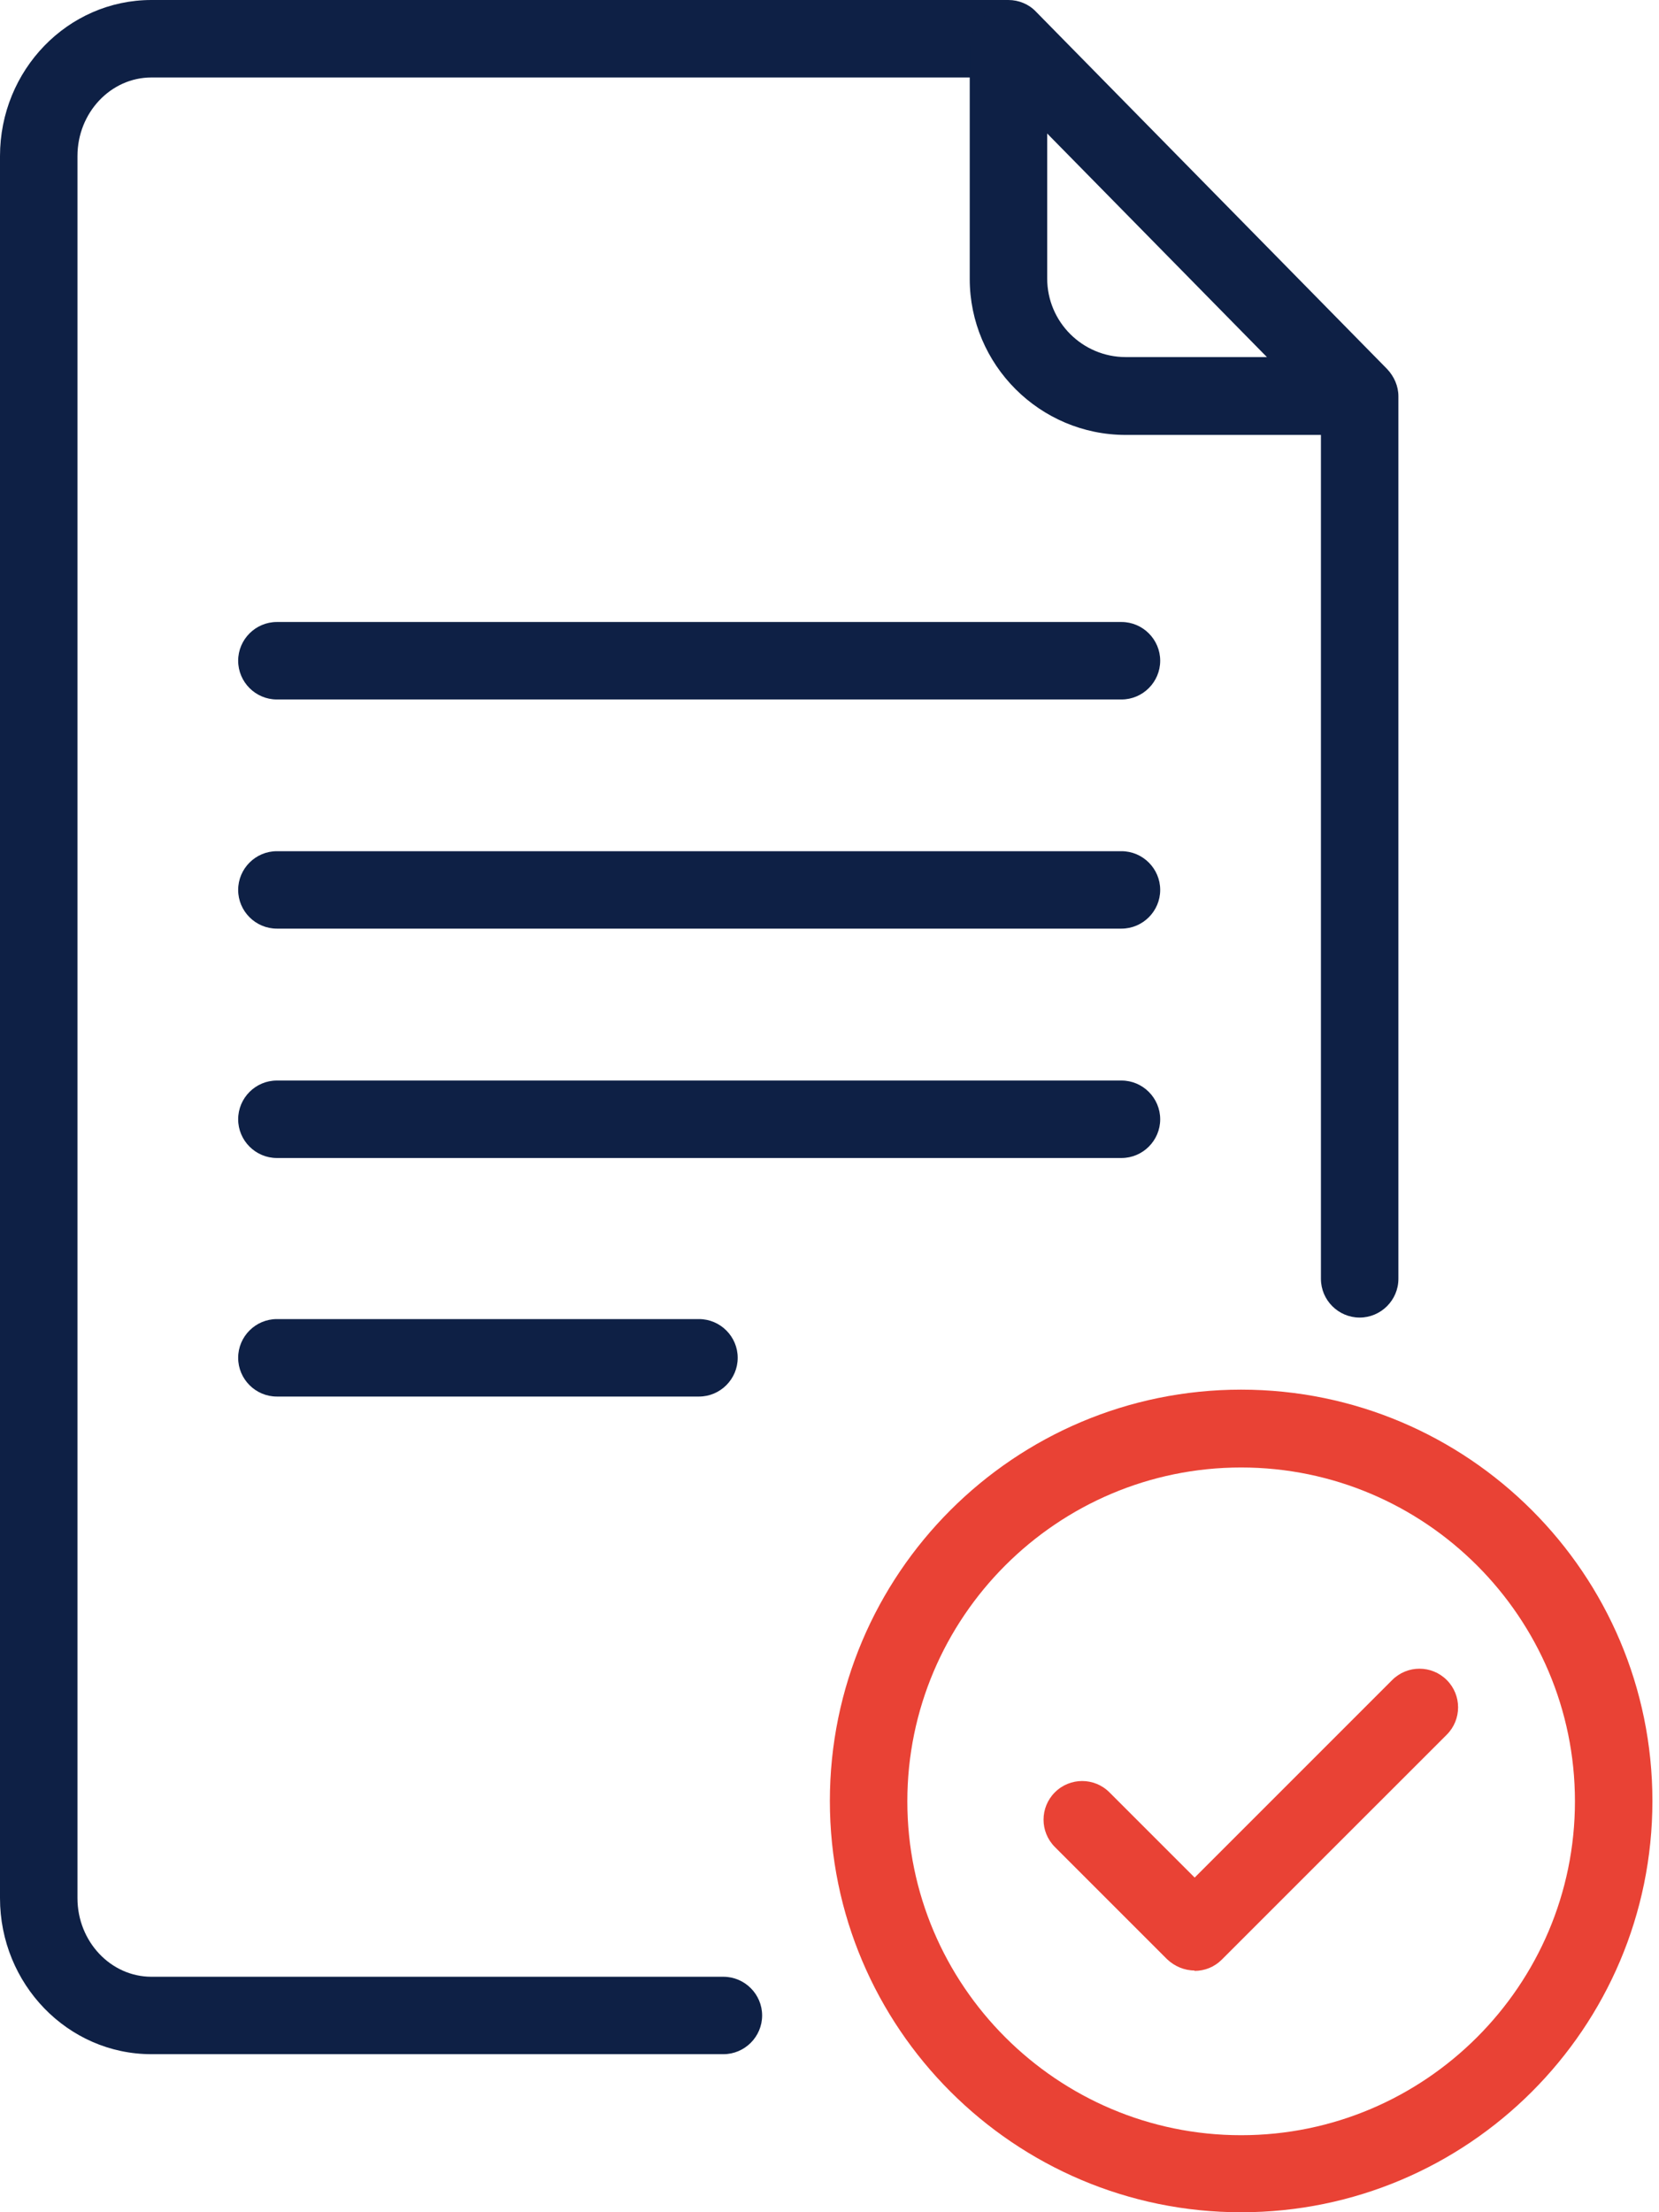 <svg width="36" height="48" viewBox="0 0 36 48" fill="none" xmlns="http://www.w3.org/2000/svg">
<g clip-path="url(#clip0_2_275)">
<path d="M15.697 44.571H3.286C1.471 44.571 0 43.05 0 41.185V3.387C0 1.521 1.471 0 3.286 0H21.882C22.109 0 22.328 0.092 22.479 0.252L30.101 8.008C30.252 8.168 30.345 8.378 30.345 8.597V27.748C30.345 28.21 29.966 28.588 29.504 28.588C29.042 28.588 28.664 28.21 28.664 27.748V8.941L21.529 1.681H3.286C2.403 1.681 1.681 2.445 1.681 3.387V41.185C1.681 42.126 2.403 42.891 3.286 42.891H15.697C16.16 42.891 16.538 43.269 16.538 43.731C16.538 44.193 16.16 44.571 15.697 44.571Z" fill="#0E2045"/>
<path d="M29.278 9.437H24.43C22.564 9.437 21.043 7.916 21.043 6.051V1C21.043 0.538 21.421 0.16 21.883 0.16C22.346 0.16 22.724 0.538 22.724 1V6.043C22.724 6.984 23.488 7.748 24.43 7.748H29.278C29.74 7.748 30.119 8.127 30.119 8.589C30.119 9.051 29.74 9.429 29.278 9.429V9.437Z" fill="#0E2045"/>
<path d="M24.336 25.126H6.008C5.546 25.126 5.168 24.748 5.168 24.286C5.168 23.823 5.546 23.445 6.008 23.445H24.336C24.798 23.445 25.176 23.823 25.176 24.286C25.176 24.748 24.798 25.126 24.336 25.126Z" fill="#0E2045"/>
<path d="M15.168 30.302H6.008C5.546 30.302 5.168 29.924 5.168 29.461C5.168 28.999 5.546 28.621 6.008 28.621H15.168C15.63 28.621 16.008 28.999 16.008 29.461C16.008 29.924 15.63 30.302 15.168 30.302Z" fill="#0E2045"/>
<path d="M24.336 20.149H6.008C5.546 20.149 5.168 19.771 5.168 19.309C5.168 18.847 5.546 18.469 6.008 18.469H24.336C24.798 18.469 25.176 18.847 25.176 19.309C25.176 19.771 24.798 20.149 24.336 20.149Z" fill="#0E2045"/>
<path d="M24.336 15.177H6.008C5.546 15.177 5.168 14.799 5.168 14.336C5.168 13.874 5.546 13.496 6.008 13.496H24.336C24.798 13.496 25.176 13.874 25.176 14.336C25.176 14.799 24.798 15.177 24.336 15.177Z" fill="#0E2045"/>
<path d="M26.932 48.001C22.016 48.001 18.008 44.001 18.008 39.077C18.008 34.152 22.008 30.152 26.932 30.152C31.857 30.152 35.857 34.152 35.857 39.077C35.857 44.001 31.857 48.001 26.932 48.001ZM26.932 31.841C22.941 31.841 19.689 35.093 19.689 39.085C19.689 43.077 22.941 46.329 26.932 46.329C30.924 46.329 34.176 43.077 34.176 39.085C34.176 35.093 30.924 31.841 26.932 31.841Z" fill="#E94235"/>
<path d="M25.924 42.755C25.697 42.755 25.487 42.663 25.327 42.512L22.89 40.075C22.563 39.747 22.563 39.218 22.89 38.89C23.218 38.562 23.747 38.562 24.075 38.89L25.924 40.739L30.21 36.453C30.537 36.125 31.067 36.125 31.395 36.453C31.722 36.781 31.722 37.31 31.395 37.638L26.512 42.52C26.352 42.68 26.142 42.764 25.916 42.764L25.924 42.755Z" fill="#E94235"/>
</g>
<defs>
<clipPath id="clip0_2_275">
<rect width="35.857" height="48" fill="white"/>
</clipPath>
</defs>
</svg>
